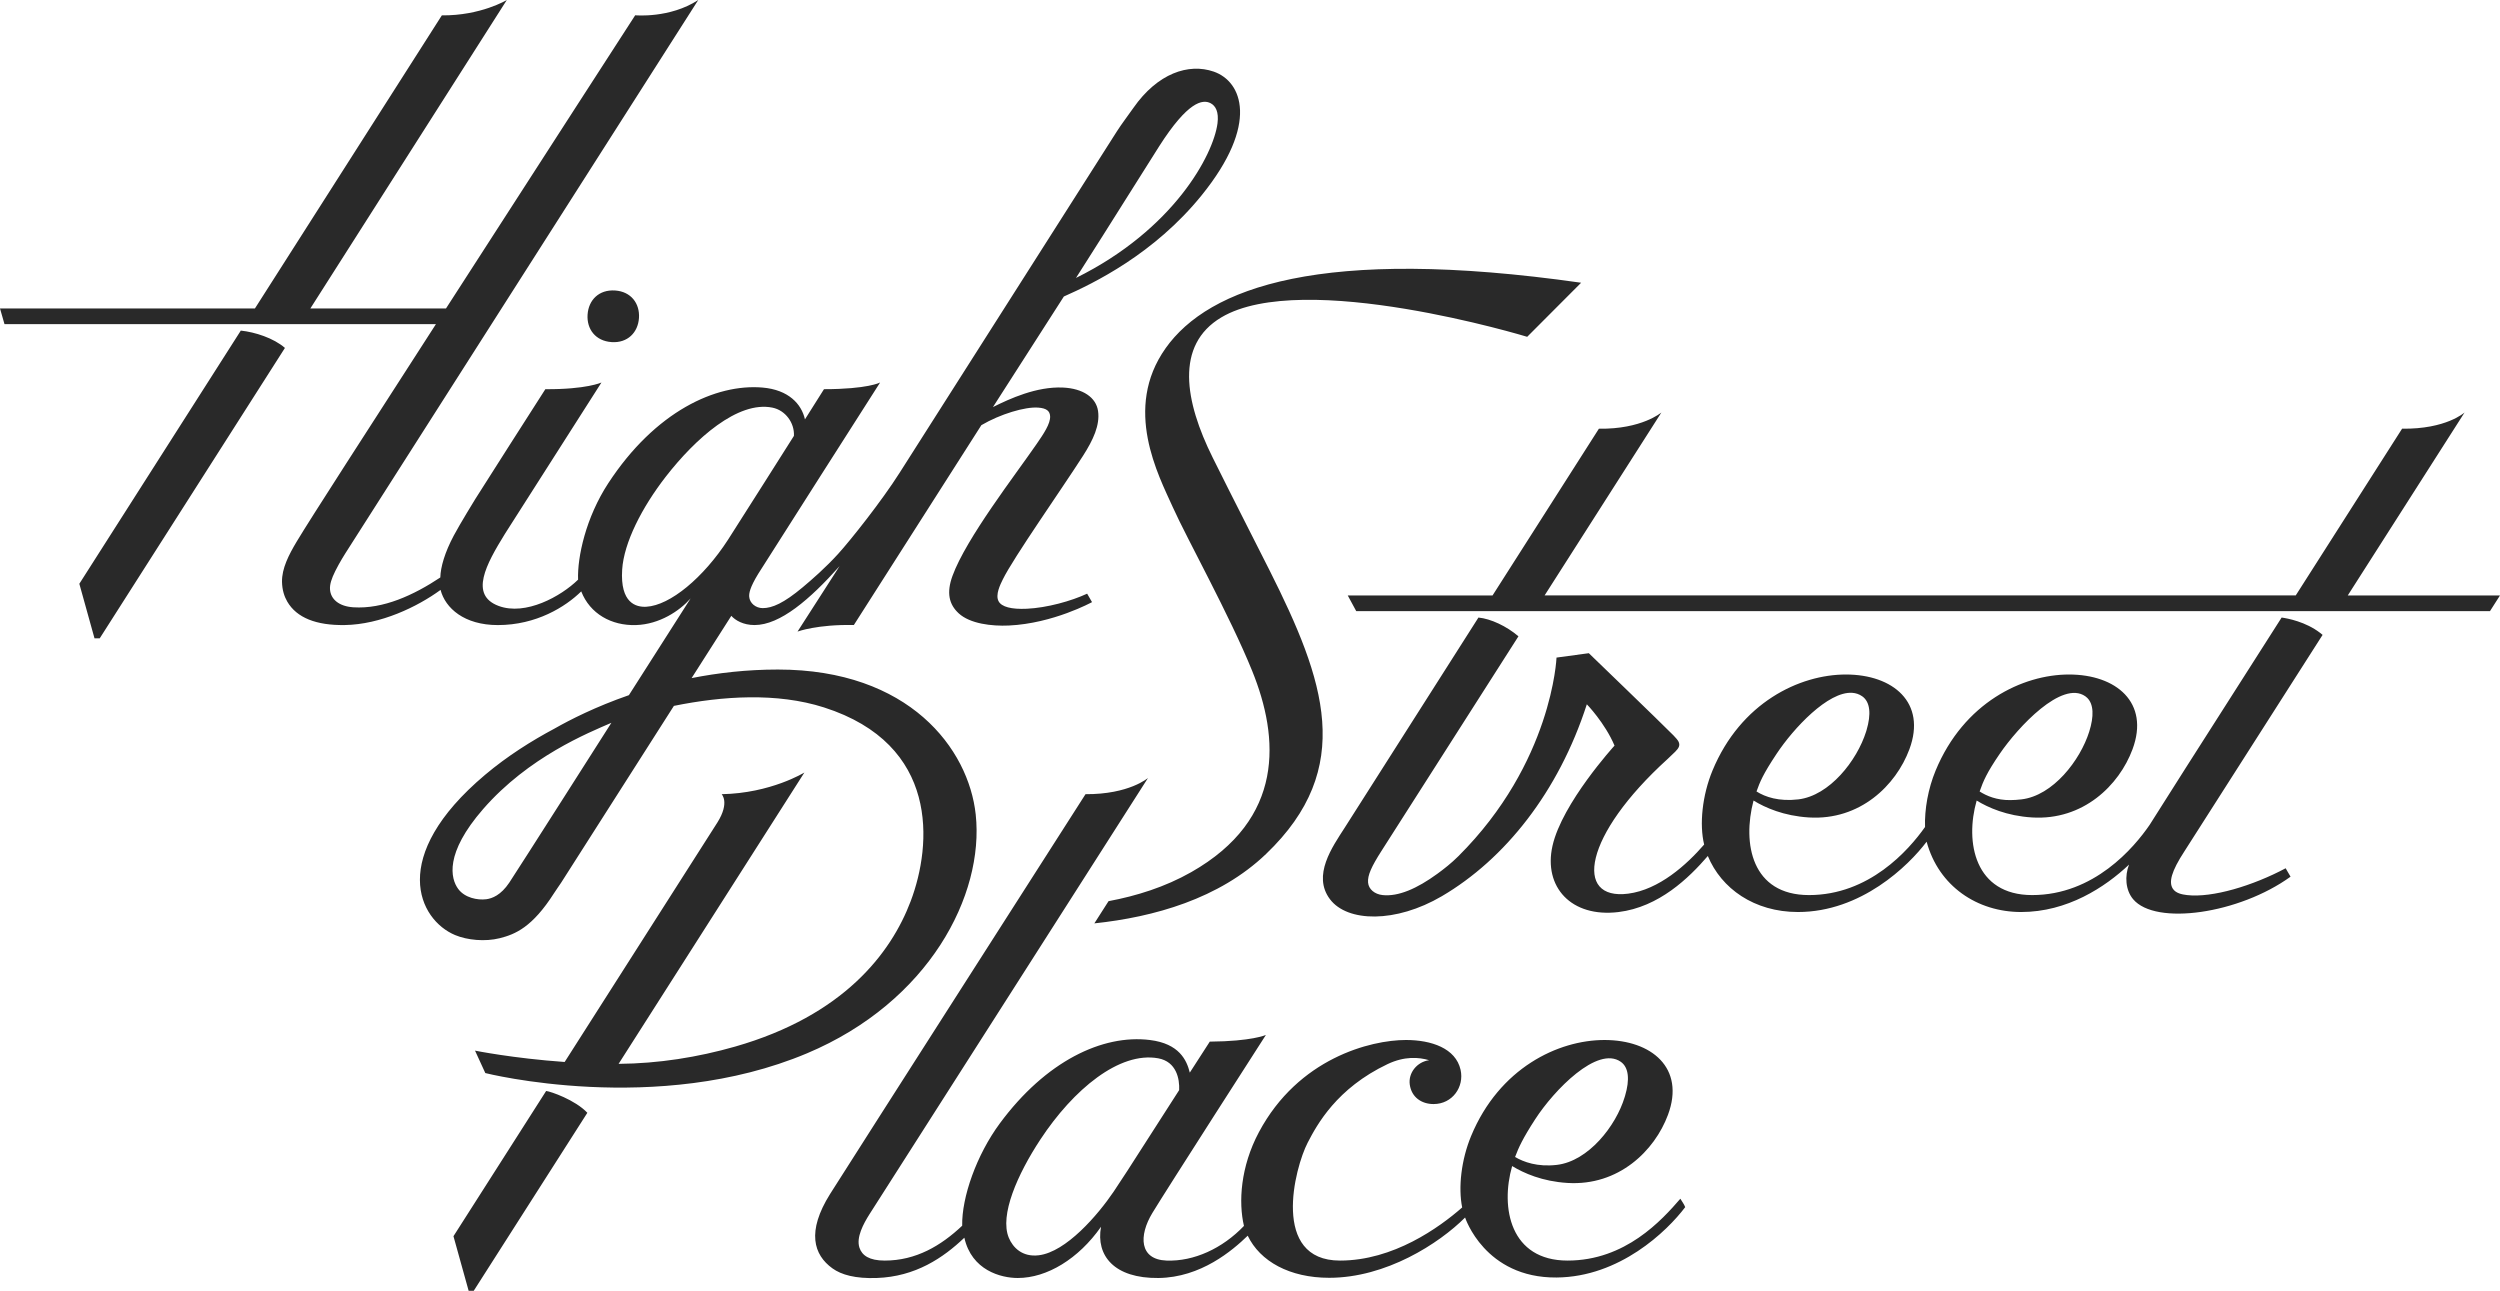 <?xml version="1.0" encoding="UTF-8"?>
<svg id="a" data-name="Layer 1" xmlns="http://www.w3.org/2000/svg" width="200" height="103.263" viewBox="0 0 200 103.263">
  <path d="M47.006,25.165c-.078,1.16.629,2.116,1.926,2.203,1.273.086,2.108-.767,2.186-1.927.078-1.16-.635-2.117-1.908-2.202-1.297-.087-2.125.765-2.203,1.926ZM22.795,27.834c-.906-.79-2.401-1.267-3.53-1.387l-12.918,20.255,1.214,4.366h.416l14.817-23.233ZM37.491,103.263h.408l9.089-14.239c-.977-1.037-2.942-1.709-3.297-1.746-1.501,2.352-7.414,11.619-7.414,11.619l1.214,4.366ZM35.243,47.193c-1.858,1.358-4.793,2.766-7.664,2.811-2.272.036-3.844-.579-4.598-1.876-.234-.403-.407-.924-.42-1.574-.022-1.071.541-2.166,1.175-3.227,1.11-1.857,5.677-8.914,11.138-17.396H.359l-.359-1.254h20.394L35.347,1.23s.002,0,.002,0c3.115.03,5.197-1.23,5.197-1.23l-15.717,24.677h10.851C42.966,13.363,50.816,1.222,50.816,1.222c0,0,2.766.265,5.044-1.222l-28.228,44.261s-.449.698-.81,1.424c-.305.615-.446,1.066-.422,1.457.048.794.715,1.367,1.867,1.442,2.395.156,4.841-.981,6.958-2.386.021-.836.36-2.005,1.076-3.35.517-.971,1.72-2.922,1.72-2.922,0,0,5.387-8.476,5.607-8.791,3.283.024,4.488-.534,4.488-.534l-7.726,12.114c-1.506,2.441-2.845,4.879-.508,5.757,2.159.811,4.992-.757,6.365-2.099-.068-1.801.619-4.968,2.415-7.715,3.765-5.757,8.62-7.966,12.329-7.654,2.096.176,3.133,1.322,3.405,2.546,0,0,1.487-2.355,1.523-2.415,3.501-.001,4.489-.534,4.489-.534l-.037.058s-9.315,14.595-9.713,15.247c-.675,1.103-.742,1.564-.722,1.831.037.514.52.913,1.085.913.758,0,1.675-.396,3.194-1.666.751-.628,1.818-1.557,2.835-2.672.996-1.093,3.496-4.244,4.918-6.488,1.144-1.807,17.37-27.297,17.37-27.297.371-.584.923-1.307,1.334-1.896,1.931-2.766,4.413-3.598,6.425-2.902,2.268.785,3.666,4.17-.961,9.889-3.816,4.717-8.657,7.051-11.028,8.102-1.805,2.809-3.758,5.855-5.672,8.846,1.345-.672,3.494-1.657,5.596-1.562,1.615.073,2.657.8,2.812,1.878.162,1.123-.386,2.307-1.204,3.584-1.71,2.67-5.561,8.145-6.413,9.882-.203.414-.617,1.236-.339,1.755.239.446,1.016.655,2.258.597,1.611-.075,3.556-.615,4.825-1.207l.391.677s-3.109,1.709-6.652,1.872c-1.389.064-3.105-.146-4.005-.967-.79-.721-.998-1.656-.507-3.003,1.094-3.005,5.045-8.103,6.733-10.555.556-.807,1.108-1.621,1.078-2.214-.021-.423-.286-.645-.951-.694-1.057-.079-3.033.515-4.55,1.404-.531.831-10.201,15.99-10.201,15.99-2.923-.064-4.505.523-4.505.523l3.364-5.235c-2.374,2.659-4.755,4.713-6.805,4.713-.908,0-1.54-.383-1.857-.737l-3.177,4.981c2.106-.417,4.423-.685,6.903-.685,10.503,0,15.263,6.337,15.827,11.603.689,6.433-3.722,14.983-13.497,19.099-12.001,5.054-25.736,1.58-25.736,1.58l-.824-1.795s3.038.616,7.172.908c5.675-8.894,12.008-18.823,12.227-19.173.994-1.595.332-2.25.332-2.25,3.936-.072,6.62-1.734,6.62-1.734l-14.864,23.307c3.175-.023,6.334-.526,9.325-1.382,8.647-2.477,12.464-7.448,14.044-11.636,1.71-4.531,2.303-12.542-6.938-15.497-3.768-1.205-8.132-.909-12.007-.123l-9.02,14.144c-.174.266-.383.549-.577.853-1.73,2.705-3.085,3.277-4.344,3.591-1.169.292-2.591.153-3.563-.253-2.925-1.224-5.379-6.262,2.4-12.821,1.782-1.502,3.728-2.725,5.564-3.703,1.237-.704,3.278-1.744,5.94-2.668l4.938-7.741c-.882,1.001-2.489,2.073-4.368,2.133-1.963.064-3.688-.906-4.383-2.695-1.254,1.233-3.592,2.696-6.671,2.696-2.689,0-4.203-1.355-4.582-2.811ZM48.912,57.824c-1.837.798-6.618,2.718-10.259,6.898-3.102,3.562-2.604,5.572-1.995,6.394.529.715,1.554.91,2.239.823.479-.061,1.174-.326,1.846-1.328.652-.974,8.169-12.788,8.169-12.788ZM86.079,22.235c7.832-3.876,10.994-9.86,11.32-12.361.12-.921-.149-1.411-.554-1.619-.64-.33-1.819-.14-4.107,3.441-1.358,2.124-3.516,5.612-6.659,10.539ZM51.71,48.539c1.897-.107,4.565-2.32,6.533-5.364.77-1.191,5.271-8.305,5.271-8.305.055-1.039-.678-2.047-1.721-2.259-2.767-.562-6.166,2.482-8.52,5.509-1.922,2.472-3.363,5.3-3.5,7.449-.171,2.683,1.113,3.018,1.937,2.971ZM134.426,95.894c.121.213.293.419.391.677-1.459,1.934-5.25,5.59-10.294,5.63-5.748.045-7.315-4.799-7.315-4.799-2.085,2.083-6.326,4.822-10.874,4.822-3.159,0-5.532-1.313-6.516-3.368-1.222,1.184-3.747,3.345-7.142,3.384-3.534.04-5.017-1.787-4.594-4.098-1.805,2.573-4.33,4.098-6.661,4.098-1.347,0-3.693-.613-4.273-3.223-1.687,1.608-3.907,3.117-7.013,3.223-1.705.058-2.821-.253-3.541-.772-1.501-1.081-2.08-2.932-.184-5.953,1.381-2.199,20.431-31.98,20.431-31.98,3.49.021,5-1.298,5-1.298,0,0-21.817,34.162-22.286,34.907-.469.745-1.077,1.849-.797,2.679.205.609.776,1.024,2.019,1.024,2.504,0,4.498-1.187,6.198-2.789-.044-2.274,1.147-5.664,3.014-8.19,3.67-4.966,8.208-7.138,12.005-6.667,2.342.291,2.942,1.606,3.19,2.609.081-.127,1.599-2.479,1.599-2.479h.008s0,0,0,0c3.359-.025,4.48-.534,4.48-.534,0,0-7.992,12.437-9.086,14.248-1.094,1.811-1.044,3.721,1.139,3.801,2.183.081,4.467-.966,6.192-2.772-.445-1.893-.279-4.736,1.199-7.505,3.148-5.9,8.924-7.369,11.761-7.369,2.024,0,3.982.657,4.37,2.384.309,1.372-.658,2.741-2.159,2.741-.959,0-1.763-.539-1.906-1.558-.131-.937.584-1.82,1.548-1.95-.821-.243-1.965-.334-3.322.311-4.077,1.937-5.645,4.842-6.391,6.282-1.047,2.019-2.958,9.437,2.583,9.437,4.27,0,7.936-2.64,9.774-4.25-.324-1.595-.072-3.815.714-5.713,2.253-5.44,6.966-7.683,10.669-7.683,3.777,0,6.471,2.243,5.083,5.981-1.073,2.89-3.955,5.705-8.038,5.455-2.027-.124-3.503-.786-4.431-1.352-.956,3.346-.146,7.562,4.437,7.562,4.626,0,7.541-3.237,9.023-4.952ZM121.207,92.558c.667.397,1.785.815,3.338.633,2.532-.296,4.737-3.127,5.427-5.418.012-.04.024-.079.036-.118.379-1.28.299-2.261-.348-2.713-1.868-1.304-5.329,2.256-6.852,4.609-.998,1.542-1.318,2.255-1.601,3.006ZM90.22,93.617l4.112-6.406c.047-.892-.214-2.281-1.675-2.546-3.091-.562-6.778,2.471-9.428,6.497-1.837,2.791-3.27,6.055-2.527,7.854.327.792,1.087,1.565,2.398,1.406,2.192-.265,4.729-3.222,5.996-5.095.045-.075,1.02-1.548,1.125-1.71ZM93.249,27.859c-3.43,4.835-.572,10.161.573,12.712,1.145,2.551,4.549,8.65,6.353,13.105,2.174,5.367,2.619,11.837-4.881,16.098-2.088,1.186-4.38,1.903-6.611,2.319l-1.135,1.777c4.76-.504,9.981-1.961,13.732-5.549,7.189-6.875,4.699-13.905.289-22.683-1.185-2.358-2.855-5.607-4.558-9.038-2.226-4.484-3.031-8.991.696-11.209,6.555-3.902,24.468,1.554,24.468,1.554l4.315-4.326c-20.8-2.962-29.797.385-33.241,5.238ZM182.852,69.46l.392.675c-4.111,2.971-10.791,3.939-12.592,1.803-.619-.734-.683-1.856-.329-2.77-1.926,1.818-4.944,3.793-8.634,3.793-3.502,0-6.595-2.06-7.558-5.624-1.459,1.934-5.247,5.624-10.292,5.624-3.502,0-6.137-1.879-7.212-4.482-1.515,1.758-3.911,4.088-7.143,4.484-3.78.463-6.023-2.003-5.285-5.292.766-3.417,4.964-8.023,4.964-8.023-.776-1.824-2.216-3.305-2.216-3.305-2.266,7.019-6.565,12.402-11.605,15.356-3.682,2.158-7.549,2.087-8.944.239-1.437-1.903.197-4.194,1.176-5.718.11-.18,10.702-16.817,10.702-16.817.992.099,2.247.688,3.2,1.501l-10.963,17.178c-.793,1.242-1.114,1.942-1.067,2.521.043.534.527.936,1.164,1.003,1.251.132,2.74-.508,4.382-1.706.532-.388,1.106-.836,1.674-1.401,7.524-7.49,7.856-15.893,7.856-15.893l2.584-.351s5.746,5.538,6.777,6.581c.19.192.345.38.4.494.142.289.03.514-.266.807-.152.15-.457.445-.606.58-6.756,6.132-7.511,11.337-3.158,10.776,2.476-.319,4.673-2.308,6.079-3.93-.391-1.606-.152-3.939.668-5.92,2.253-5.44,6.966-7.683,10.669-7.683,3.777,0,6.471,2.243,5.083,5.981-1.073,2.89-3.955,5.705-8.038,5.455-2.027-.124-3.503-.786-4.431-1.352-.909,3.446-.146,7.562,4.437,7.562,4.807,0,7.96-3.574,9.283-5.446-.046-1.409.243-3.058.847-4.517,2.253-5.44,6.966-7.683,10.669-7.683,3.777,0,6.471,2.243,5.083,5.981-1.073,2.89-3.955,5.705-8.038,5.455-2.027-.124-3.503-.786-4.431-1.352-.956,3.346-.146,7.562,4.437,7.562,4.955,0,8.153-3.798,9.4-5.614h0c.065-.104.131-.208.197-.311l2.716-4.286,7.648-11.992c.484.068,1.923.337,3.082,1.229.066.051.131.103.195.158l-11.04,17.292c-1.09,1.667-1.264,2.498-.947,3.005.231.368.725.471,1.145.519,2.023.233,5.266-.748,7.887-2.146ZM158.37,63.318c.558.356,1.366.703,2.465.69.274-.003.565-.021.876-.057,2.532-.296,4.71-3.135,5.427-5.418.387-1.231.362-2.2-.165-2.709-.045-.044-.094-.085-.147-.122-1.868-1.304-5.364,2.433-6.852,4.609-1.02,1.491-1.312,2.17-1.603,3.006ZM140.522,63.318c.698.441,1.785.815,3.338.633,2.503-.292,4.701-3.109,5.427-5.418.012-.04.024-.079.036-.118.379-1.28.299-2.261-.348-2.713-.242-.169-.511-.257-.797-.276-1.923-.13-4.681,2.816-6.055,4.885-1.098,1.653-1.326,2.238-1.602,3.006ZM187.823,47.633l9.344-14.636s-1.472,1.349-5,1.298l-8.508,13.339h-60.091l9.344-14.636s-1.573,1.352-5,1.298l-8.508,13.339h-11.585l.679,1.254h90.701l.8-1.254h-12.177Z" fill="#292929" stroke-width="0"/>
</svg>